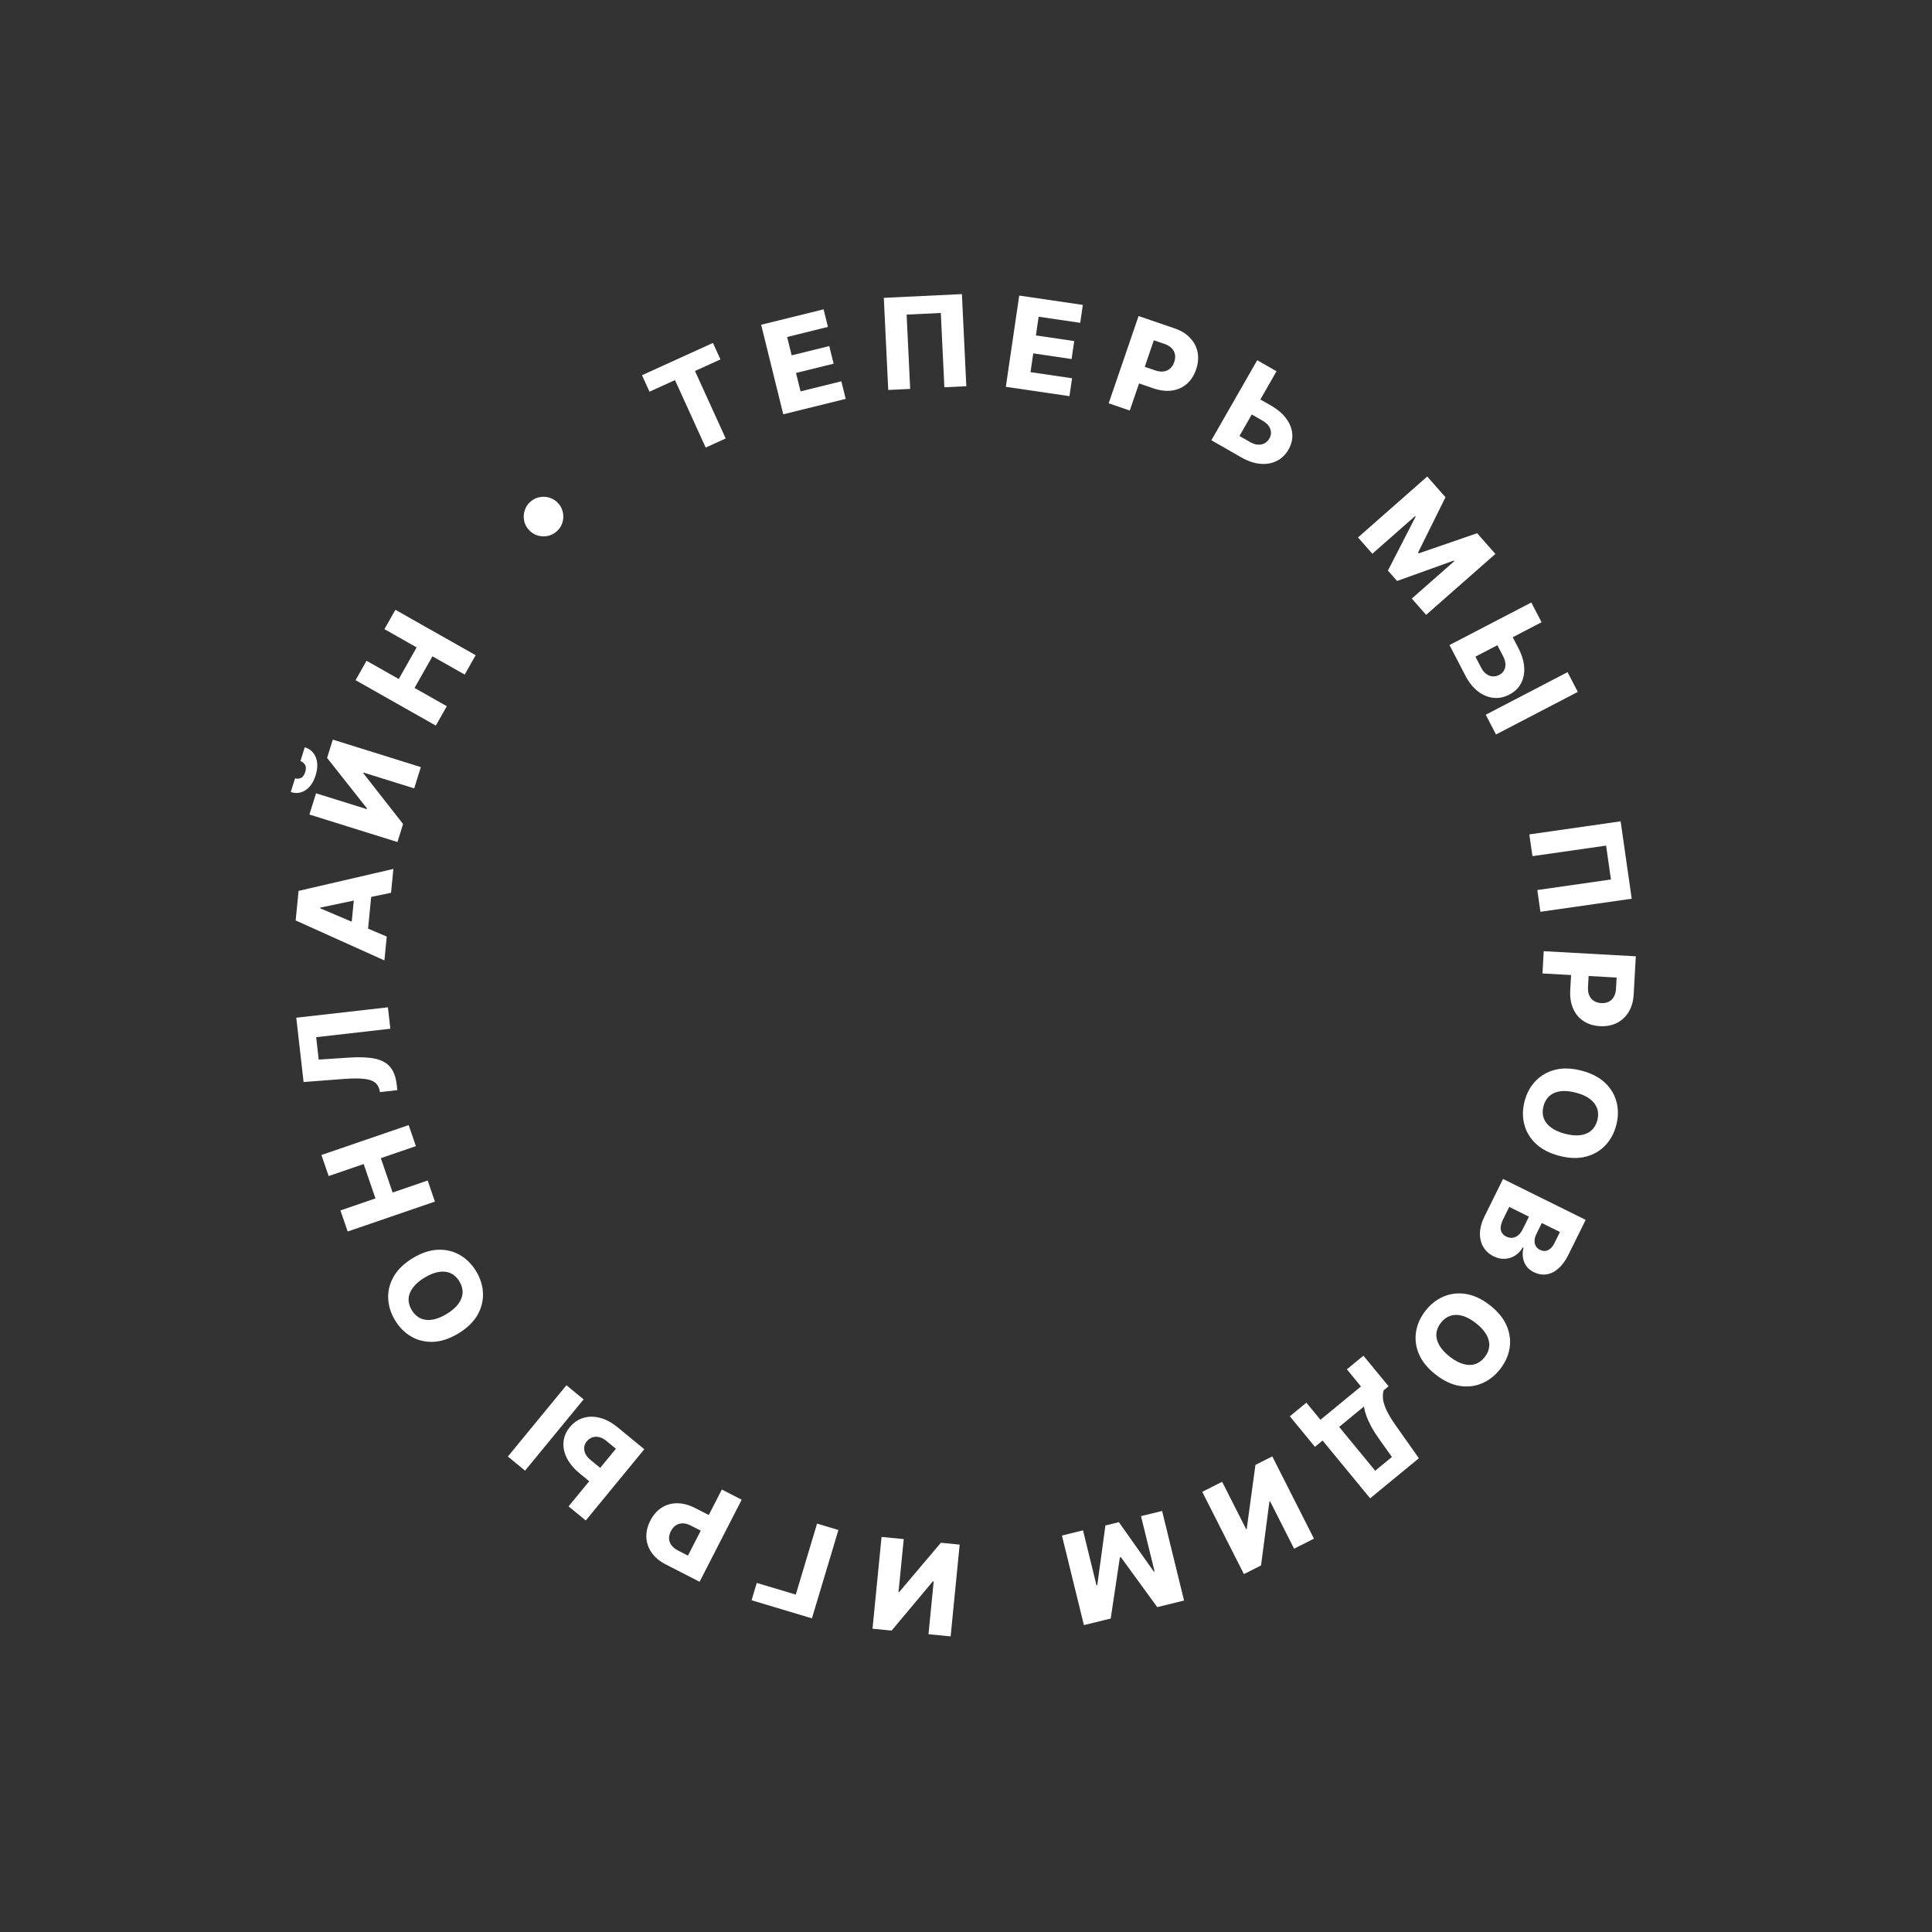 <?xml version="1.0" encoding="UTF-8"?> <svg xmlns="http://www.w3.org/2000/svg" width="227" height="227" viewBox="0 0 227 227" fill="none"><rect x="0" y="0" width="227" height="227" fill="#333333" stroke="none"/><path d="M65.399 62.442C65.078 62.724 64.717 62.903 64.314 62.98C63.91 63.054 63.511 63.028 63.12 62.903C62.73 62.776 62.395 62.552 62.113 62.231C61.829 61.908 61.65 61.546 61.575 61.147C61.502 60.742 61.528 60.345 61.656 59.956C61.781 59.564 62.004 59.227 62.324 58.945C62.648 58.661 63.01 58.483 63.412 58.412C63.815 58.335 64.21 58.361 64.6 58.488C64.989 58.611 65.326 58.834 65.61 59.157C65.892 59.477 66.07 59.84 66.144 60.245C66.22 60.647 66.196 61.044 66.071 61.436C65.946 61.823 65.722 62.158 65.399 62.442Z" fill="white"></path><path d="M76.312 46.023L75.43 44.087L83.767 40.293L84.648 42.229L81.657 43.59L85.265 51.517L82.915 52.586L79.307 44.66L76.312 46.023Z" fill="white"></path><path d="M92.028 48.677L89.432 38.156L96.767 36.346L97.277 38.411L92.484 39.593L93.017 41.751L97.434 40.661L97.945 42.731L93.528 43.821L94.061 45.984L98.854 44.801L99.364 46.867L92.028 48.677Z" fill="white"></path><path d="M113.019 34.555L113.538 45.379L110.959 45.502L110.54 36.771L106.523 36.964L106.942 45.695L104.363 45.819L103.844 34.995L113.019 34.555Z" fill="white"></path><path d="M118.179 45.449L119.754 34.727L127.229 35.826L126.92 37.93L122.036 37.213L121.713 39.411L126.215 40.073L125.905 42.183L121.403 41.521L121.079 43.725L125.963 44.443L125.654 46.547L118.179 45.449Z" fill="white"></path><path d="M130.265 47.386L133.776 37.134L138.011 38.584C138.779 38.847 139.39 39.224 139.844 39.715C140.303 40.205 140.593 40.768 140.714 41.406C140.836 42.041 140.776 42.71 140.535 43.414C140.293 44.121 139.926 44.687 139.433 45.112C138.946 45.534 138.367 45.792 137.697 45.887C137.027 45.982 136.3 45.895 135.515 45.627L132.902 44.732L133.571 42.78L135.723 43.517C136.097 43.645 136.432 43.687 136.726 43.642C137.025 43.599 137.279 43.483 137.489 43.294C137.7 43.101 137.86 42.848 137.967 42.535C138.076 42.218 138.104 41.922 138.053 41.647C138.003 41.369 137.873 41.123 137.662 40.909C137.452 40.695 137.162 40.525 136.791 40.398L135.57 39.98L132.743 48.235L130.265 47.386Z" fill="white"></path><path d="M147.237 46.45L149.331 47.649C150.099 48.089 150.695 48.596 151.119 49.168C151.544 49.74 151.782 50.34 151.833 50.967C151.887 51.595 151.74 52.214 151.391 52.824C151.043 53.433 150.58 53.879 150.003 54.162C149.429 54.447 148.784 54.558 148.069 54.494C147.354 54.43 146.612 54.178 145.844 53.738L142.331 51.726L147.717 42.323L149.985 43.622L145.63 51.225L146.874 51.938C147.205 52.127 147.516 52.23 147.807 52.246C148.104 52.262 148.366 52.205 148.594 52.075C148.828 51.945 149.012 51.758 149.148 51.514C149.35 51.167 149.387 50.801 149.257 50.418C149.129 50.032 148.817 49.696 148.321 49.412L146.227 48.213L147.237 46.45Z" fill="white"></path><path d="M167.694 55.988L169.837 58.423L166.617 64.921L166.701 65.016L173.556 62.649L175.699 65.084L167.563 72.243L165.879 70.328L170.876 65.931L170.816 65.864L164.151 68.261L163.074 67.038L166.328 60.707L166.268 60.639L161.244 65.061L159.559 63.147L167.694 55.988Z" fill="white"></path><path d="M177.286 74.004L178.4 76.144C178.808 76.93 179.037 77.678 179.084 78.388C179.132 79.099 179.008 79.732 178.713 80.288C178.419 80.846 177.96 81.287 177.337 81.611C176.715 81.935 176.084 82.061 175.446 81.987C174.809 81.917 174.206 81.662 173.639 81.221C173.072 80.781 172.584 80.168 172.176 79.382L170.307 75.791L179.921 70.79L181.127 73.109L173.354 77.153L174.016 78.425C174.191 78.763 174.398 79.017 174.634 79.189C174.875 79.362 175.126 79.456 175.388 79.47C175.655 79.486 175.912 79.429 176.157 79.297C176.516 79.115 176.744 78.827 176.842 78.434C176.942 78.04 176.861 77.589 176.597 77.082L175.484 74.941L177.286 74.004ZM185.386 81.295L175.773 86.296L174.566 83.978L184.18 78.976L185.386 81.295Z" fill="white"></path><path d="M191.718 105.595L180.991 107.131L180.625 104.575L189.278 103.336L188.708 99.355L180.055 100.594L179.689 98.038L190.416 96.502L191.718 105.595Z" fill="white"></path><path d="M181.379 111.76L192.198 112.36L191.95 116.829C191.906 117.639 191.708 118.33 191.359 118.9C191.012 119.475 190.549 119.907 189.967 120.196C189.39 120.485 188.729 120.609 187.986 120.568C187.239 120.527 186.595 120.327 186.053 119.968C185.515 119.613 185.109 119.126 184.836 118.507C184.563 117.888 184.449 117.164 184.495 116.337L184.648 113.579L186.708 113.693L186.582 115.965C186.561 116.359 186.611 116.692 186.734 116.964C186.856 117.239 187.037 117.453 187.276 117.604C187.518 117.755 187.805 117.84 188.136 117.858C188.471 117.876 188.763 117.824 189.014 117.7C189.268 117.576 189.47 117.384 189.618 117.124C189.767 116.864 189.852 116.538 189.874 116.147L189.945 114.858L181.234 114.375L181.379 111.76Z" fill="white"></path><path d="M183.205 135.803C182.052 135.502 181.132 135.024 180.446 134.37C179.76 133.717 179.308 132.957 179.09 132.09C178.871 131.227 178.885 130.327 179.13 129.388C179.377 128.446 179.808 127.653 180.425 127.009C181.043 126.364 181.808 125.925 182.723 125.69C183.64 125.46 184.674 125.495 185.824 125.796C186.977 126.098 187.897 126.574 188.584 127.224C189.27 127.877 189.722 128.636 189.941 129.499C190.16 130.362 190.147 131.264 189.9 132.206C189.655 133.145 189.225 133.936 188.611 134.582C187.997 135.23 187.231 135.672 186.313 135.905C185.394 136.139 184.359 136.105 183.205 135.803ZM183.883 133.213C184.566 133.392 185.168 133.445 185.69 133.374C186.21 133.306 186.639 133.123 186.976 132.825C187.312 132.53 187.547 132.13 187.679 131.625C187.81 131.123 187.802 130.66 187.654 130.235C187.506 129.81 187.223 129.438 186.803 129.12C186.382 128.806 185.83 128.56 185.147 128.381C184.465 128.202 183.863 128.147 183.342 128.215C182.82 128.286 182.391 128.471 182.054 128.769C181.717 129.068 181.483 129.468 181.352 129.969C181.22 130.474 181.228 130.938 181.376 131.36C181.524 131.785 181.808 132.154 182.229 132.469C182.649 132.786 183.201 133.035 183.883 133.213Z" fill="white"></path><path d="M176.598 138.522L186.31 143.328L184.306 147.378C183.946 148.105 183.542 148.663 183.094 149.051C182.645 149.443 182.174 149.67 181.682 149.734C181.189 149.801 180.698 149.714 180.212 149.473C179.842 149.29 179.55 149.049 179.335 148.75C179.124 148.452 178.991 148.121 178.936 147.755C178.881 147.389 178.904 147.009 179.005 146.614L178.91 146.567C178.697 146.95 178.412 147.26 178.055 147.496C177.696 147.736 177.294 147.872 176.85 147.903C176.408 147.937 175.953 147.838 175.485 147.606C174.964 147.348 174.563 146.984 174.284 146.515C174.007 146.048 173.875 145.504 173.887 144.884C173.901 144.266 174.086 143.598 174.441 142.88L176.598 138.522ZM177.329 141.806L176.611 143.257C176.359 143.766 176.27 144.188 176.344 144.524C176.416 144.863 176.624 145.118 176.969 145.288C177.219 145.412 177.463 145.46 177.701 145.432C177.942 145.406 178.165 145.309 178.369 145.143C178.577 144.978 178.755 144.745 178.904 144.445L179.643 142.951L177.329 141.806ZM181.156 143.7L180.513 144.999C180.386 145.255 180.316 145.504 180.303 145.745C180.29 145.987 180.336 146.203 180.443 146.393C180.548 146.587 180.714 146.74 180.941 146.852C181.267 147.014 181.58 147.025 181.881 146.886C182.182 146.748 182.429 146.483 182.623 146.091L183.285 144.753L181.156 143.7Z" fill="white"></path><path d="M168.69 161.512C167.75 160.779 167.094 159.976 166.723 159.105C166.352 158.233 166.237 157.356 166.38 156.474C166.52 155.595 166.889 154.773 167.486 154.008C168.085 153.241 168.795 152.683 169.617 152.336C170.439 151.988 171.316 151.888 172.249 152.034C173.182 152.185 174.118 152.627 175.055 153.358C175.995 154.092 176.651 154.893 177.025 155.762C177.396 156.633 177.511 157.509 177.371 158.388C177.23 159.268 176.861 160.091 176.262 160.858C175.665 161.623 174.957 162.18 174.138 162.53C173.317 162.882 172.438 162.984 171.503 162.836C170.567 162.687 169.629 162.246 168.69 161.512ZM170.337 159.402C170.893 159.836 171.425 160.124 171.932 160.265C172.438 160.408 172.904 160.41 173.332 160.269C173.757 160.132 174.13 159.857 174.451 159.445C174.77 159.037 174.946 158.608 174.979 158.159C175.012 157.71 174.898 157.257 174.638 156.799C174.376 156.343 173.967 155.899 173.411 155.465C172.854 155.03 172.324 154.741 171.818 154.598C171.311 154.457 170.844 154.456 170.416 154.597C169.989 154.738 169.615 155.012 169.296 155.421C168.975 155.833 168.799 156.261 168.769 156.708C168.736 157.156 168.851 157.608 169.113 158.064C169.373 158.522 169.781 158.968 170.337 159.402Z" fill="white"></path><path d="M160.195 159.286L163.15 162.878L162.573 163.352C162.488 163.642 162.461 163.97 162.493 164.336C162.527 164.705 162.663 165.151 162.9 165.673C163.14 166.197 163.525 166.833 164.057 167.578L166.71 171.336L160.985 176.046L155.398 169.255L154.499 169.994L151.548 166.406L153.493 164.806L155.147 166.817L159.907 162.901L158.25 160.886L160.195 159.286ZM160.252 165.261L157.343 167.655L161.579 172.803L163.544 171.186L162.112 169.179C161.71 168.618 161.382 168.103 161.127 167.632C160.872 167.161 160.675 166.729 160.535 166.337C160.397 165.948 160.303 165.589 160.252 165.261Z" fill="white"></path><path d="M154.382 180.784L152.05 181.965L149.229 176.394L149.149 176.435L148.165 183.932L146.154 184.95L141.258 175.283L143.595 174.1L146.42 179.679L146.482 179.648L147.508 172.118L149.486 171.116L154.382 180.784Z" fill="white"></path><path d="M139.121 188.055L135.971 188.828L131.701 182.967L131.577 182.997L130.503 190.169L127.353 190.941L124.772 180.417L127.249 179.809L128.834 186.274L128.922 186.253L129.881 179.235L131.464 178.847L135.57 184.66L135.657 184.639L134.063 178.138L136.54 177.531L139.121 188.055Z" fill="white"></path><path d="M111.695 192.267L109.093 192.011L109.705 185.798L109.615 185.789L104.76 191.585L102.516 191.364L103.578 180.58L106.185 180.836L105.572 187.06L105.64 187.067L110.55 181.266L112.756 181.483L111.695 192.267Z" fill="white"></path><path d="M88.306 188.021L88.917 185.984L93.499 187.358L96.001 179.016L98.51 179.768L95.397 190.148L88.306 188.021Z" fill="white"></path><path d="M87.143 176.208L82.198 185.85L78.215 183.807C77.493 183.437 76.942 182.976 76.563 182.425C76.179 181.875 75.973 181.276 75.945 180.627C75.915 179.982 76.07 179.328 76.41 178.666C76.751 178 77.195 177.493 77.743 177.144C78.287 176.796 78.896 176.623 79.573 176.625C80.25 176.627 80.957 176.817 81.695 177.196L84.152 178.456L83.211 180.292L81.186 179.254C80.835 179.074 80.51 178.984 80.212 178.986C79.91 178.986 79.642 179.065 79.407 179.222C79.17 179.382 78.976 179.609 78.825 179.904C78.672 180.203 78.601 180.491 78.613 180.771C78.622 181.053 78.716 181.315 78.893 181.557C79.071 181.798 79.334 182.009 79.682 182.187L80.831 182.776L84.812 175.013L87.143 176.208Z" fill="white"></path><path d="M69.985 174.66L68.121 173.129C67.436 172.567 66.933 171.968 66.61 171.333C66.287 170.698 66.153 170.067 66.207 169.44C66.258 168.811 66.506 168.226 66.952 167.683C67.397 167.141 67.928 166.778 68.544 166.595C69.158 166.41 69.812 166.408 70.506 166.591C71.201 166.773 71.89 167.146 72.574 167.708L75.702 170.277L68.823 178.65L66.803 176.991L72.366 170.221L71.258 169.31C70.963 169.068 70.674 168.915 70.389 168.85C70.1 168.786 69.832 168.798 69.585 168.888C69.333 168.978 69.12 169.131 68.946 169.349C68.688 169.657 68.591 170.011 68.655 170.411C68.717 170.814 68.969 171.196 69.41 171.559L71.275 173.091L69.985 174.66ZM59.673 171.133L66.552 162.76L68.572 164.419L61.693 172.792L59.673 171.133Z" fill="white"></path><path d="M48.503 147.82C49.523 147.203 50.507 146.877 51.454 146.84C52.4 146.804 53.26 147.009 54.034 147.457C54.805 147.901 55.442 148.539 55.944 149.369C56.447 150.202 56.715 151.064 56.747 151.956C56.779 152.848 56.561 153.703 56.092 154.522C55.618 155.341 54.872 156.057 53.855 156.672C52.834 157.289 51.852 157.617 50.907 157.657C49.96 157.693 49.101 157.489 48.33 157.045C47.558 156.6 46.92 155.961 46.417 155.128C45.915 154.298 45.647 153.438 45.611 152.548C45.575 151.655 45.792 150.798 46.264 149.977C46.737 149.156 47.483 148.437 48.503 147.82ZM49.888 150.111C49.285 150.476 48.826 150.871 48.514 151.295C48.199 151.715 48.032 152.151 48.011 152.6C47.988 153.047 48.112 153.493 48.382 153.94C48.65 154.384 48.988 154.701 49.396 154.891C49.804 155.082 50.268 155.137 50.788 155.057C51.307 154.975 51.869 154.751 52.472 154.386C53.076 154.021 53.535 153.628 53.849 153.207C54.162 152.783 54.329 152.346 54.35 151.897C54.371 151.447 54.247 151.001 53.979 150.557C53.709 150.11 53.37 149.793 52.965 149.606C52.557 149.415 52.094 149.361 51.575 149.444C51.054 149.524 50.492 149.746 49.888 150.111Z" fill="white"></path><path d="M51.1 141.18L40.85 144.696L40.001 142.219L44.115 140.808L42.729 136.769L38.615 138.18L37.767 135.707L48.017 132.191L48.865 134.664L44.746 136.077L46.132 140.116L50.251 138.703L51.1 141.18Z" fill="white"></path><path d="M46.684 128.085L44.644 128.317L44.579 128.026C44.49 127.653 44.303 127.362 44.017 127.153C43.727 126.944 43.289 126.811 42.704 126.753C42.114 126.693 41.329 126.7 40.347 126.776L35.669 127.132L34.811 119.577L45.578 118.354L45.864 120.872L37.147 121.863L37.447 124.497L41.03 124.26C42.267 124.179 43.279 124.223 44.065 124.389C44.847 124.556 45.441 124.884 45.849 125.374C46.255 125.86 46.509 126.546 46.61 127.433L46.684 128.085Z" fill="white"></path><path d="M45.441 110.041L45.166 112.843L34.739 108.147L35.079 104.676L46.22 102.095L45.946 104.896L37.63 106.638L37.621 106.723L45.441 110.041ZM41.16 109.999L41.734 104.143L43.714 104.337L43.14 110.193L41.16 109.999Z" fill="white"></path><path d="M36.353 95.703L37.133 93.208L43.093 95.069L43.119 94.983L38.431 89.051L39.103 86.9L49.447 90.13L48.666 92.63L42.696 90.766L42.676 90.832L47.358 96.817L46.697 98.934L36.353 95.703ZM35.299 89.425L35.807 87.799C36.439 88 36.872 88.398 37.108 88.993C37.345 89.584 37.337 90.284 37.084 91.092C36.832 91.9 36.44 92.481 35.907 92.836C35.376 93.188 34.795 93.263 34.163 93.062L34.666 91.451C34.887 91.523 35.113 91.511 35.343 91.413C35.573 91.315 35.746 91.08 35.862 90.71C35.974 90.35 35.966 90.064 35.836 89.854C35.706 89.643 35.527 89.5 35.299 89.425Z" fill="white"></path><path d="M51.208 85.254L41.776 79.918L43.066 77.638L46.852 79.78L48.954 76.064L45.169 73.922L46.456 71.647L55.887 76.983L54.6 79.258L50.81 77.114L48.707 80.83L52.497 82.975L51.208 85.254Z" fill="white"></path></svg> 